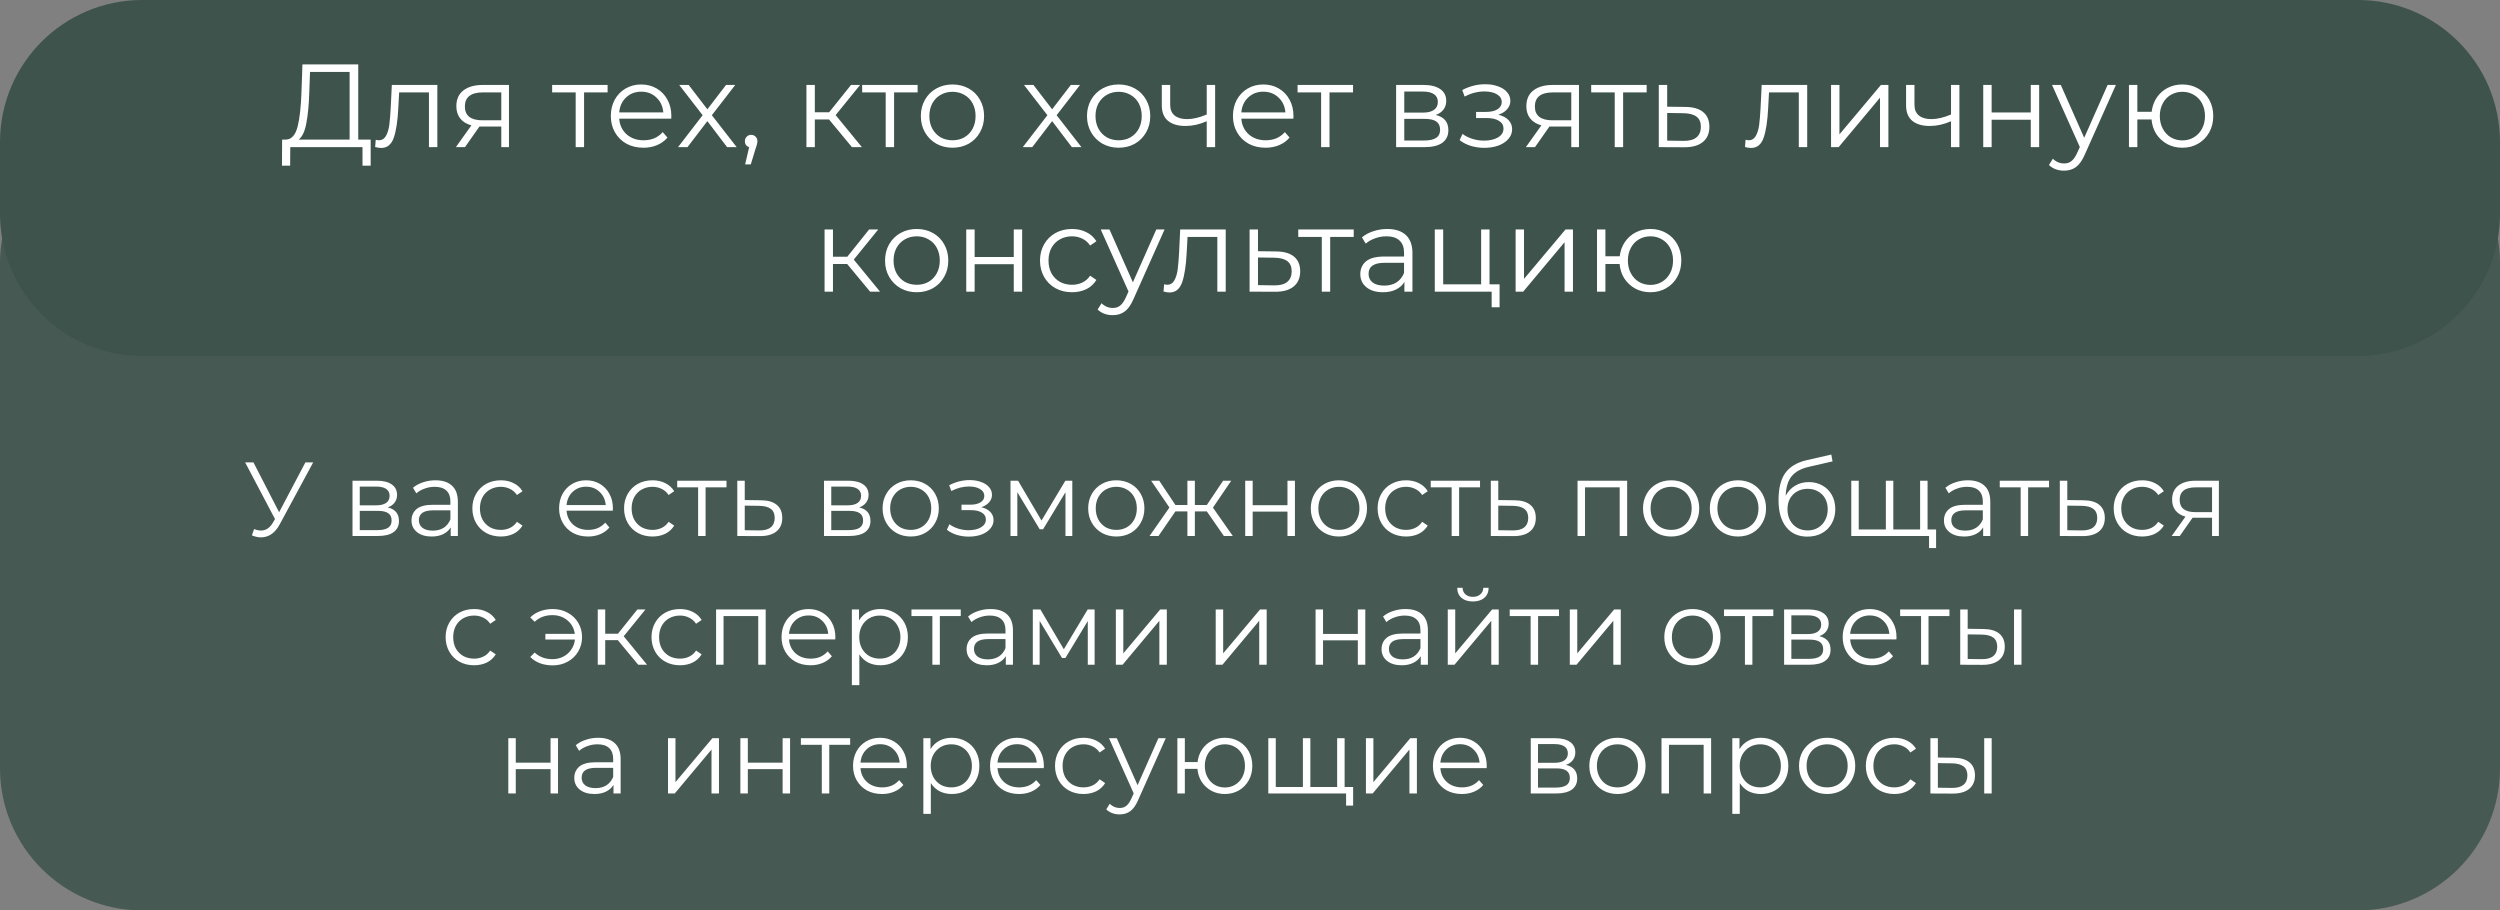 <?xml version="1.0" encoding="UTF-8"?> <svg xmlns="http://www.w3.org/2000/svg" width="1903" height="693" viewBox="0 0 1903 693" fill="none"><rect x="0" y="0" width="1903" height="693" fill="#808080" stroke="none"/> <path d="M0 200.229C0 140.456 48.456 92 108.229 92H1794.77C1854.54 92 1903 140.456 1903 200.229V584.771C1903 644.544 1854.54 693 1794.77 693H108.229C48.456 693 0 644.544 0 584.771V200.229Z" fill="#3E534C" fill-opacity="0.87"></path> <path d="M0 108.229C0 48.456 48.456 0 108.229 0H1794.77C1854.54 0 1903 48.456 1903 108.229V162.771C1903 222.544 1854.54 271 1794.77 271H108.229C48.456 271 0 222.544 0 162.771V108.229Z" fill="#3E534C"></path> <path d="M282.148 106.24V126.13H275.938V112H220.948L220.858 126.13H214.648L214.738 106.24H217.888C222.028 106 224.908 102.73 226.528 96.43C228.148 90.07 229.138 81.07 229.498 69.43L230.218 49H272.698V106.24H282.148ZM235.438 70.06C235.138 79.66 234.388 87.58 233.188 93.82C232.048 100 230.098 104.14 227.338 106.24H266.128V54.76H235.978L235.438 70.06ZM332.903 64.66V112H326.513V70.33H303.833L303.203 82.03C302.723 91.87 301.583 99.43 299.783 104.71C297.983 109.99 294.773 112.63 290.153 112.63C288.893 112.63 287.363 112.39 285.563 111.91L286.013 106.42C287.093 106.66 287.843 106.78 288.263 106.78C290.723 106.78 292.583 105.64 293.843 103.36C295.103 101.08 295.943 98.26 296.363 94.9C296.783 91.54 297.143 87.1 297.443 81.58L298.253 64.66H332.903ZM387.429 64.66V112H381.579V96.34H366.729H364.929L353.949 112H347.019L358.809 95.44C355.149 94.42 352.329 92.68 350.349 90.22C348.369 87.76 347.379 84.64 347.379 80.86C347.379 75.58 349.179 71.56 352.779 68.8C356.379 66.04 361.299 64.66 367.539 64.66H387.429ZM353.859 81.04C353.859 88.06 358.329 91.57 367.269 91.57H381.579V70.33H367.719C358.479 70.33 353.859 73.9 353.859 81.04ZM462.503 70.33H444.593V112H438.203V70.33H420.293V64.66H462.503V70.33ZM510.945 90.31H471.345C471.705 95.23 473.595 99.22 477.015 102.28C480.435 105.28 484.755 106.78 489.975 106.78C492.915 106.78 495.615 106.27 498.075 105.25C500.535 104.17 502.665 102.61 504.465 100.57L508.065 104.71C505.965 107.23 503.325 109.15 500.145 110.47C497.025 111.79 493.575 112.45 489.795 112.45C484.935 112.45 480.615 111.43 476.835 109.39C473.115 107.29 470.205 104.41 468.105 100.75C466.005 97.09 464.955 92.95 464.955 88.33C464.955 83.71 465.945 79.57 467.925 75.91C469.965 72.25 472.725 69.4 476.205 67.36C479.745 65.32 483.705 64.3 488.085 64.3C492.465 64.3 496.395 65.32 499.875 67.36C503.355 69.4 506.085 72.25 508.065 75.91C510.045 79.51 511.035 83.65 511.035 88.33L510.945 90.31ZM488.085 69.79C483.525 69.79 479.685 71.26 476.565 74.2C473.505 77.08 471.765 80.86 471.345 85.54H504.915C504.495 80.86 502.725 77.08 499.605 74.2C496.545 71.26 492.705 69.79 488.085 69.79ZM553.471 112L538.441 92.2L523.321 112H516.121L534.841 87.7L517.021 64.66H524.221L538.441 83.2L552.661 64.66H559.681L541.861 87.7L560.761 112H553.471ZM571.775 102.64C573.155 102.64 574.295 103.12 575.195 104.08C576.095 104.98 576.545 106.12 576.545 107.5C576.545 108.22 576.425 109 576.185 109.84C576.005 110.68 575.705 111.64 575.285 112.72L571.505 125.14H567.185L570.245 112.09C569.285 111.79 568.505 111.25 567.905 110.47C567.305 109.63 567.005 108.64 567.005 107.5C567.005 106.12 567.455 104.98 568.355 104.08C569.255 103.12 570.395 102.64 571.775 102.64ZM631.051 90.94H620.251V112H613.861V64.66H620.251V85.45H631.141L647.791 64.66H654.721L636.091 87.61L656.071 112H648.511L631.051 90.94ZM698.49 70.33H680.58V112H674.19V70.33H656.28V64.66H698.49V70.33ZM725.061 112.45C720.501 112.45 716.391 111.43 712.731 109.39C709.071 107.29 706.191 104.41 704.091 100.75C701.991 97.09 700.941 92.95 700.941 88.33C700.941 83.71 701.991 79.57 704.091 75.91C706.191 72.25 709.071 69.4 712.731 67.36C716.391 65.32 720.501 64.3 725.061 64.3C729.621 64.3 733.731 65.32 737.391 67.36C741.051 69.4 743.901 72.25 745.941 75.91C748.041 79.57 749.091 83.71 749.091 88.33C749.091 92.95 748.041 97.09 745.941 100.75C743.901 104.41 741.051 107.29 737.391 109.39C733.731 111.43 729.621 112.45 725.061 112.45ZM725.061 106.78C728.421 106.78 731.421 106.03 734.061 104.53C736.761 102.97 738.861 100.78 740.361 97.96C741.861 95.14 742.611 91.93 742.611 88.33C742.611 84.73 741.861 81.52 740.361 78.7C738.861 75.88 736.761 73.72 734.061 72.22C731.421 70.66 728.421 69.88 725.061 69.88C721.701 69.88 718.671 70.66 715.971 72.22C713.331 73.72 711.231 75.88 709.671 78.7C708.171 81.52 707.421 84.73 707.421 88.33C707.421 91.93 708.171 95.14 709.671 97.96C711.231 100.78 713.331 102.97 715.971 104.53C718.671 106.03 721.701 106.78 725.061 106.78ZM815.913 112L800.883 92.2L785.763 112H778.563L797.283 87.7L779.463 64.66H786.663L800.883 83.2L815.103 64.66H822.123L804.303 87.7L823.203 112H815.913ZM851.536 112.45C846.976 112.45 842.866 111.43 839.206 109.39C835.546 107.29 832.666 104.41 830.566 100.75C828.466 97.09 827.416 92.95 827.416 88.33C827.416 83.71 828.466 79.57 830.566 75.91C832.666 72.25 835.546 69.4 839.206 67.36C842.866 65.32 846.976 64.3 851.536 64.3C856.096 64.3 860.206 65.32 863.866 67.36C867.526 69.4 870.376 72.25 872.416 75.91C874.516 79.57 875.566 83.71 875.566 88.33C875.566 92.95 874.516 97.09 872.416 100.75C870.376 104.41 867.526 107.29 863.866 109.39C860.206 111.43 856.096 112.45 851.536 112.45ZM851.536 106.78C854.896 106.78 857.896 106.03 860.536 104.53C863.236 102.97 865.336 100.78 866.836 97.96C868.336 95.14 869.086 91.93 869.086 88.33C869.086 84.73 868.336 81.52 866.836 78.7C865.336 75.88 863.236 73.72 860.536 72.22C857.896 70.66 854.896 69.88 851.536 69.88C848.176 69.88 845.146 70.66 842.446 72.22C839.806 73.72 837.706 75.88 836.146 78.7C834.646 81.52 833.896 84.73 833.896 88.33C833.896 91.93 834.646 95.14 836.146 97.96C837.706 100.78 839.806 102.97 842.446 104.53C845.146 106.03 848.176 106.78 851.536 106.78ZM924.953 64.66V112H918.563V92.29C913.103 94.69 907.733 95.89 902.453 95.89C896.753 95.89 892.313 94.6 889.133 92.02C885.953 89.38 884.363 85.45 884.363 80.23V64.66H890.753V79.87C890.753 83.41 891.893 86.11 894.173 87.97C896.453 89.77 899.603 90.67 903.623 90.67C908.063 90.67 913.043 89.5 918.563 87.16V64.66H924.953ZM984.5 90.31H944.9C945.26 95.23 947.15 99.22 950.57 102.28C953.99 105.28 958.31 106.78 963.53 106.78C966.47 106.78 969.17 106.27 971.63 105.25C974.09 104.17 976.22 102.61 978.02 100.57L981.62 104.71C979.52 107.23 976.88 109.15 973.7 110.47C970.58 111.79 967.13 112.45 963.35 112.45C958.49 112.45 954.17 111.43 950.39 109.39C946.67 107.29 943.76 104.41 941.66 100.75C939.56 97.09 938.51 92.95 938.51 88.33C938.51 83.71 939.5 79.57 941.48 75.91C943.52 72.25 946.28 69.4 949.76 67.36C953.3 65.32 957.26 64.3 961.64 64.3C966.02 64.3 969.95 65.32 973.43 67.36C976.91 69.4 979.64 72.25 981.62 75.91C983.6 79.51 984.59 83.65 984.59 88.33L984.5 90.31ZM961.64 69.79C957.08 69.79 953.24 71.26 950.12 74.2C947.06 77.08 945.32 80.86 944.9 85.54H978.47C978.05 80.86 976.28 77.08 973.16 74.2C970.1 71.26 966.26 69.79 961.64 69.79ZM1029.93 70.33H1012.02V112H1005.63V70.33H987.715V64.66H1029.93V70.33ZM1092.87 87.52C1099.29 89.02 1102.5 92.89 1102.5 99.13C1102.5 103.27 1100.97 106.45 1097.91 108.67C1094.85 110.89 1090.29 112 1084.23 112H1062.72V64.66H1083.6C1089 64.66 1093.23 65.71 1096.29 67.81C1099.35 69.91 1100.88 72.91 1100.88 76.81C1100.88 79.39 1100.16 81.61 1098.72 83.47C1097.34 85.27 1095.39 86.62 1092.87 87.52ZM1068.93 85.72H1083.15C1086.81 85.72 1089.6 85.03 1091.52 83.65C1093.5 82.27 1094.49 80.26 1094.49 77.62C1094.49 74.98 1093.5 73 1091.52 71.68C1089.6 70.36 1086.81 69.7 1083.15 69.7H1068.93V85.72ZM1083.96 106.96C1088.04 106.96 1091.1 106.3 1093.14 104.98C1095.18 103.66 1096.2 101.59 1096.2 98.77C1096.2 95.95 1095.27 93.88 1093.41 92.56C1091.55 91.18 1088.61 90.49 1084.59 90.49H1068.93V106.96H1083.96ZM1140.51 87.34C1143.87 88.12 1146.45 89.47 1148.25 91.39C1150.11 93.31 1151.04 95.65 1151.04 98.41C1151.04 101.17 1150.08 103.63 1148.16 105.79C1146.3 107.95 1143.75 109.63 1140.51 110.83C1137.27 111.97 1133.7 112.54 1129.8 112.54C1126.38 112.54 1123.02 112.06 1119.72 111.1C1116.42 110.08 1113.54 108.61 1111.08 106.69L1113.24 101.92C1115.4 103.54 1117.92 104.8 1120.8 105.7C1123.68 106.6 1126.59 107.05 1129.53 107.05C1133.91 107.05 1137.48 106.24 1140.24 104.62C1143.06 102.94 1144.47 100.69 1144.47 97.87C1144.47 95.35 1143.33 93.4 1141.05 92.02C1138.77 90.58 1135.65 89.86 1131.69 89.86H1123.59V85.18H1131.33C1134.87 85.18 1137.72 84.52 1139.88 83.2C1142.04 81.82 1143.12 79.99 1143.12 77.71C1143.12 75.19 1141.89 73.21 1139.43 71.77C1137.03 70.33 1133.88 69.61 1129.98 69.61C1124.88 69.61 1119.84 70.9 1114.86 73.48L1113.06 68.53C1118.7 65.59 1124.55 64.12 1130.61 64.12C1134.21 64.12 1137.45 64.66 1140.33 65.74C1143.27 66.76 1145.55 68.23 1147.17 70.15C1148.85 72.07 1149.69 74.29 1149.69 76.81C1149.69 79.21 1148.85 81.34 1147.17 83.2C1145.55 85.06 1143.33 86.44 1140.51 87.34ZM1201.91 64.66V112H1196.06V96.34H1181.21H1179.41L1168.43 112H1161.5L1173.29 95.44C1169.63 94.42 1166.81 92.68 1164.83 90.22C1162.85 87.76 1161.86 84.64 1161.86 80.86C1161.86 75.58 1163.66 71.56 1167.26 68.8C1170.86 66.04 1175.78 64.66 1182.02 64.66H1201.91ZM1168.34 81.04C1168.34 88.06 1172.81 91.57 1181.75 91.57H1196.06V70.33H1182.2C1172.96 70.33 1168.34 73.9 1168.34 81.04ZM1253.43 70.33H1235.52V112H1229.13V70.33H1211.22V64.66H1253.43V70.33ZM1283.01 81.4C1288.95 81.46 1293.45 82.78 1296.51 85.36C1299.63 87.94 1301.19 91.66 1301.19 96.52C1301.19 101.56 1299.51 105.43 1296.15 108.13C1292.85 110.83 1288.05 112.15 1281.75 112.09L1262.67 112V64.66H1269.06V81.22L1283.01 81.4ZM1281.39 107.23C1285.77 107.29 1289.07 106.42 1291.29 104.62C1293.57 102.76 1294.71 100.06 1294.71 96.52C1294.71 93.04 1293.6 90.46 1291.38 88.78C1289.16 87.1 1285.83 86.23 1281.39 86.17L1269.06 85.99V107.05L1281.39 107.23ZM1375.64 64.66V112H1369.25V70.33H1346.57L1345.94 82.03C1345.46 91.87 1344.32 99.43 1342.52 104.71C1340.72 109.99 1337.51 112.63 1332.89 112.63C1331.63 112.63 1330.1 112.39 1328.3 111.91L1328.75 106.42C1329.83 106.66 1330.58 106.78 1331 106.78C1333.46 106.78 1335.32 105.64 1336.58 103.36C1337.84 101.08 1338.68 98.26 1339.1 94.9C1339.52 91.54 1339.88 87.1 1340.18 81.58L1340.99 64.66H1375.64ZM1393.8 64.66H1400.19V102.28L1431.78 64.66H1437.45V112H1431.06V74.38L1399.56 112H1393.8V64.66ZM1491.5 64.66V112H1485.11V92.29C1479.65 94.69 1474.28 95.89 1469 95.89C1463.3 95.89 1458.86 94.6 1455.68 92.02C1452.5 89.38 1450.91 85.45 1450.91 80.23V64.66H1457.3V79.87C1457.3 83.41 1458.44 86.11 1460.72 87.97C1463 89.77 1466.15 90.67 1470.17 90.67C1474.61 90.67 1479.59 89.5 1485.11 87.16V64.66H1491.5ZM1509.64 64.66H1516.03V85.63H1545.82V64.66H1552.21V112H1545.82V91.12H1516.03V112H1509.64V64.66ZM1610.61 64.66L1586.94 117.67C1585.02 122.11 1582.8 125.26 1580.28 127.12C1577.76 128.98 1574.73 129.91 1571.19 129.91C1568.91 129.91 1566.78 129.55 1564.8 128.83C1562.82 128.11 1561.11 127.03 1559.67 125.59L1562.64 120.82C1565.04 123.22 1567.92 124.42 1571.28 124.42C1573.44 124.42 1575.27 123.82 1576.77 122.62C1578.33 121.42 1579.77 119.38 1581.09 116.5L1583.16 111.91L1562.01 64.66H1568.67L1586.49 104.89L1604.31 64.66H1610.61ZM1661.24 64.3C1665.68 64.3 1669.67 65.32 1673.21 67.36C1676.81 69.4 1679.63 72.25 1681.67 75.91C1683.71 79.57 1684.73 83.71 1684.73 88.33C1684.73 92.95 1683.71 97.09 1681.67 100.75C1679.63 104.41 1676.81 107.29 1673.21 109.39C1669.67 111.43 1665.68 112.45 1661.24 112.45C1657.04 112.45 1653.23 111.55 1649.81 109.75C1646.39 107.89 1643.6 105.34 1641.44 102.1C1639.34 98.86 1638.11 95.14 1637.75 90.94H1626.95V112H1620.56V64.66H1626.95V85.09H1637.84C1638.32 81.01 1639.61 77.41 1641.71 74.29C1643.87 71.11 1646.63 68.65 1649.99 66.91C1653.35 65.17 1657.1 64.3 1661.24 64.3ZM1661.24 106.87C1664.48 106.87 1667.39 106.09 1669.97 104.53C1672.61 102.97 1674.68 100.78 1676.18 97.96C1677.68 95.14 1678.43 91.93 1678.43 88.33C1678.43 84.73 1677.68 81.52 1676.18 78.7C1674.68 75.88 1672.61 73.72 1669.97 72.22C1667.39 70.66 1664.48 69.88 1661.24 69.88C1658 69.88 1655.06 70.66 1652.42 72.22C1649.84 73.72 1647.8 75.88 1646.3 78.7C1644.8 81.52 1644.05 84.73 1644.05 88.33C1644.05 91.93 1644.8 95.14 1646.3 97.96C1647.8 100.78 1649.84 102.97 1652.42 104.53C1655.06 106.09 1658 106.87 1661.24 106.87ZM644.85 200.94H634.05V222H627.66V174.66H634.05V195.45H644.94L661.59 174.66H668.52L649.89 197.61L669.87 222H662.31L644.85 200.94ZM697.815 222.45C693.255 222.45 689.145 221.43 685.485 219.39C681.825 217.29 678.945 214.41 676.845 210.75C674.745 207.09 673.695 202.95 673.695 198.33C673.695 193.71 674.745 189.57 676.845 185.91C678.945 182.25 681.825 179.4 685.485 177.36C689.145 175.32 693.255 174.3 697.815 174.3C702.375 174.3 706.485 175.32 710.145 177.36C713.805 179.4 716.655 182.25 718.695 185.91C720.795 189.57 721.845 193.71 721.845 198.33C721.845 202.95 720.795 207.09 718.695 210.75C716.655 214.41 713.805 217.29 710.145 219.39C706.485 221.43 702.375 222.45 697.815 222.45ZM697.815 216.78C701.175 216.78 704.175 216.03 706.815 214.53C709.515 212.97 711.615 210.78 713.115 207.96C714.615 205.14 715.365 201.93 715.365 198.33C715.365 194.73 714.615 191.52 713.115 188.7C711.615 185.88 709.515 183.72 706.815 182.22C704.175 180.66 701.175 179.88 697.815 179.88C694.455 179.88 691.425 180.66 688.725 182.22C686.085 183.72 683.985 185.88 682.425 188.7C680.925 191.52 680.175 194.73 680.175 198.33C680.175 201.93 680.925 205.14 682.425 207.96C683.985 210.78 686.085 212.97 688.725 214.53C691.425 216.03 694.455 216.78 697.815 216.78ZM735.502 174.66H741.892V195.63H771.682V174.66H778.072V222H771.682V201.12H741.892V222H735.502V174.66ZM816.035 222.45C811.355 222.45 807.155 221.43 803.435 219.39C799.775 217.35 796.895 214.5 794.795 210.84C792.695 207.12 791.645 202.95 791.645 198.33C791.645 193.71 792.695 189.57 794.795 185.91C796.895 182.25 799.775 179.4 803.435 177.36C807.155 175.32 811.355 174.3 816.035 174.3C820.115 174.3 823.745 175.11 826.925 176.73C830.165 178.29 832.715 180.6 834.575 183.66L829.805 186.9C828.245 184.56 826.265 182.82 823.865 181.68C821.465 180.48 818.855 179.88 816.035 179.88C812.615 179.88 809.525 180.66 806.765 182.22C804.065 183.72 801.935 185.88 800.375 188.7C798.875 191.52 798.125 194.73 798.125 198.33C798.125 201.99 798.875 205.23 800.375 208.05C801.935 210.81 804.065 212.97 806.765 214.53C809.525 216.03 812.615 216.78 816.035 216.78C818.855 216.78 821.465 216.21 823.865 215.07C826.265 213.93 828.245 212.19 829.805 209.85L834.575 213.09C832.715 216.15 830.165 218.49 826.925 220.11C823.685 221.67 820.055 222.45 816.035 222.45ZM886.474 174.66L862.804 227.67C860.884 232.11 858.664 235.26 856.144 237.12C853.624 238.98 850.594 239.91 847.054 239.91C844.774 239.91 842.644 239.55 840.664 238.83C838.684 238.11 836.974 237.03 835.534 235.59L838.504 230.82C840.904 233.22 843.784 234.42 847.144 234.42C849.304 234.42 851.134 233.82 852.634 232.62C854.194 231.42 855.634 229.38 856.954 226.5L859.024 221.91L837.874 174.66H844.534L862.354 214.89L880.174 174.66H886.474ZM933.02 174.66V222H926.63V180.33H903.95L903.32 192.03C902.84 201.87 901.7 209.43 899.9 214.71C898.1 219.99 894.89 222.63 890.27 222.63C889.01 222.63 887.48 222.39 885.68 221.91L886.13 216.42C887.21 216.66 887.96 216.78 888.38 216.78C890.84 216.78 892.7 215.64 893.96 213.36C895.22 211.08 896.06 208.26 896.48 204.9C896.9 201.54 897.26 197.1 897.56 191.58L898.37 174.66H933.02ZM971.526 191.4C977.466 191.46 981.966 192.78 985.026 195.36C988.146 197.94 989.706 201.66 989.706 206.52C989.706 211.56 988.026 215.43 984.666 218.13C981.366 220.83 976.566 222.15 970.266 222.09L951.186 222V174.66H957.576V191.22L971.526 191.4ZM969.906 217.23C974.286 217.29 977.586 216.42 979.806 214.62C982.086 212.76 983.226 210.06 983.226 206.52C983.226 203.04 982.116 200.46 979.896 198.78C977.676 197.1 974.346 196.23 969.906 196.17L957.576 195.99V217.05L969.906 217.23ZM1030.45 180.33H1012.54V222H1006.15V180.33H988.243V174.66H1030.45V180.33ZM1055.98 174.3C1062.16 174.3 1066.9 175.86 1070.2 178.98C1073.5 182.04 1075.15 186.6 1075.15 192.66V222H1069.03V214.62C1067.59 217.08 1065.46 219 1062.64 220.38C1059.88 221.76 1056.58 222.45 1052.74 222.45C1047.46 222.45 1043.26 221.19 1040.14 218.67C1037.02 216.15 1035.46 212.82 1035.46 208.68C1035.46 204.66 1036.9 201.42 1039.78 198.96C1042.72 196.5 1047.37 195.27 1053.73 195.27H1068.76V192.39C1068.76 188.31 1067.62 185.22 1065.34 183.12C1063.06 180.96 1059.73 179.88 1055.35 179.88C1052.35 179.88 1049.47 180.39 1046.71 181.41C1043.95 182.37 1041.58 183.72 1039.6 185.46L1036.72 180.69C1039.12 178.65 1042 177.09 1045.36 176.01C1048.72 174.87 1052.26 174.3 1055.98 174.3ZM1053.73 217.41C1057.33 217.41 1060.42 216.6 1063 214.98C1065.58 213.3 1067.5 210.9 1068.76 207.78V200.04H1053.91C1045.81 200.04 1041.76 202.86 1041.76 208.5C1041.76 211.26 1042.81 213.45 1044.91 215.07C1047.01 216.63 1049.95 217.41 1053.73 217.41ZM1141.48 216.42V233.88H1135.45V222H1092.16V174.66H1098.55V216.42H1127.44V174.66H1133.83V216.42H1141.48ZM1153.69 174.66H1160.08V212.28L1191.67 174.66H1197.34V222H1190.95V184.38L1159.45 222H1153.69V174.66ZM1256.33 174.3C1260.77 174.3 1264.76 175.32 1268.3 177.36C1271.9 179.4 1274.72 182.25 1276.76 185.91C1278.8 189.57 1279.82 193.71 1279.82 198.33C1279.82 202.95 1278.8 207.09 1276.76 210.75C1274.72 214.41 1271.9 217.29 1268.3 219.39C1264.76 221.43 1260.77 222.45 1256.33 222.45C1252.13 222.45 1248.32 221.55 1244.9 219.75C1241.48 217.89 1238.69 215.34 1236.53 212.1C1234.43 208.86 1233.2 205.14 1232.84 200.94H1222.04V222H1215.65V174.66H1222.04V195.09H1232.93C1233.41 191.01 1234.7 187.41 1236.8 184.29C1238.96 181.11 1241.72 178.65 1245.08 176.91C1248.44 175.17 1252.19 174.3 1256.33 174.3ZM1256.33 216.87C1259.57 216.87 1262.48 216.09 1265.06 214.53C1267.7 212.97 1269.77 210.78 1271.27 207.96C1272.77 205.14 1273.52 201.93 1273.52 198.33C1273.52 194.73 1272.77 191.52 1271.27 188.7C1269.77 185.88 1267.7 183.72 1265.06 182.22C1262.48 180.66 1259.57 179.88 1256.33 179.88C1253.09 179.88 1250.15 180.66 1247.51 182.22C1244.93 183.72 1242.89 185.88 1241.39 188.7C1239.89 191.52 1239.14 194.73 1239.14 198.33C1239.14 201.93 1239.89 205.14 1241.39 207.96C1242.89 210.78 1244.93 212.97 1247.51 214.53C1250.15 216.09 1253.09 216.87 1256.33 216.87Z" fill="white"></path> <path d="M238.378 352L212.938 399.12C211.124 402.48 208.991 404.987 206.538 406.64C204.138 408.24 201.498 409.04 198.618 409.04C196.484 409.04 194.191 408.533 191.738 407.52L193.418 402.72C195.338 403.467 197.098 403.84 198.698 403.84C202.378 403.84 205.391 401.84 207.738 397.84L209.338 395.12L186.618 352H192.938L212.458 389.92L232.458 352H238.378ZM295.13 386.24C300.837 387.573 303.69 391.013 303.69 396.56C303.69 400.24 302.33 403.067 299.61 405.04C296.89 407.013 292.837 408 287.45 408H268.33V365.92H286.89C291.69 365.92 295.45 366.853 298.17 368.72C300.89 370.587 302.25 373.253 302.25 376.72C302.25 379.013 301.61 380.987 300.33 382.64C299.103 384.24 297.37 385.44 295.13 386.24ZM273.85 384.64H286.49C289.743 384.64 292.223 384.027 293.93 382.8C295.69 381.573 296.57 379.787 296.57 377.44C296.57 375.093 295.69 373.333 293.93 372.16C292.223 370.987 289.743 370.4 286.49 370.4H273.85V384.64ZM287.21 403.52C290.837 403.52 293.557 402.933 295.37 401.76C297.183 400.587 298.09 398.747 298.09 396.24C298.09 393.733 297.263 391.893 295.61 390.72C293.957 389.493 291.343 388.88 287.77 388.88H273.85V403.52H287.21ZM331.482 365.6C336.975 365.6 341.189 366.987 344.122 369.76C347.055 372.48 348.522 376.533 348.522 381.92V408H343.082V401.44C341.802 403.627 339.909 405.333 337.402 406.56C334.949 407.787 332.015 408.4 328.602 408.4C323.909 408.4 320.175 407.28 317.402 405.04C314.629 402.8 313.242 399.84 313.242 396.16C313.242 392.587 314.522 389.707 317.082 387.52C319.695 385.333 323.829 384.24 329.482 384.24H342.842V381.68C342.842 378.053 341.829 375.307 339.802 373.44C337.775 371.52 334.815 370.56 330.922 370.56C328.255 370.56 325.695 371.013 323.242 371.92C320.789 372.773 318.682 373.973 316.922 375.52L314.362 371.28C316.495 369.467 319.055 368.08 322.042 367.12C325.029 366.107 328.175 365.6 331.482 365.6ZM329.482 403.92C332.682 403.92 335.429 403.2 337.722 401.76C340.015 400.267 341.722 398.133 342.842 395.36V388.48H329.642C322.442 388.48 318.842 390.987 318.842 396C318.842 398.453 319.775 400.4 321.642 401.84C323.509 403.227 326.122 403.92 329.482 403.92ZM381.243 408.4C377.083 408.4 373.349 407.493 370.043 405.68C366.789 403.867 364.229 401.333 362.363 398.08C360.496 394.773 359.563 391.067 359.563 386.96C359.563 382.853 360.496 379.173 362.363 375.92C364.229 372.667 366.789 370.133 370.043 368.32C373.349 366.507 377.083 365.6 381.243 365.6C384.869 365.6 388.096 366.32 390.923 367.76C393.803 369.147 396.069 371.2 397.723 373.92L393.483 376.8C392.096 374.72 390.336 373.173 388.203 372.16C386.069 371.093 383.749 370.56 381.243 370.56C378.203 370.56 375.456 371.253 373.003 372.64C370.603 373.973 368.709 375.893 367.322 378.4C365.989 380.907 365.323 383.76 365.323 386.96C365.323 390.213 365.989 393.093 367.322 395.6C368.709 398.053 370.603 399.973 373.003 401.36C375.456 402.693 378.203 403.36 381.243 403.36C383.749 403.36 386.069 402.853 388.203 401.84C390.336 400.827 392.096 399.28 393.483 397.2L397.723 400.08C396.069 402.8 393.803 404.88 390.923 406.32C388.043 407.707 384.816 408.4 381.243 408.4ZM466.458 388.72H431.258C431.578 393.093 433.258 396.64 436.298 399.36C439.338 402.027 443.178 403.36 447.818 403.36C450.431 403.36 452.831 402.907 455.018 402C457.205 401.04 459.098 399.653 460.698 397.84L463.898 401.52C462.031 403.76 459.685 405.467 456.858 406.64C454.085 407.813 451.018 408.4 447.658 408.4C443.338 408.4 439.498 407.493 436.138 405.68C432.831 403.813 430.245 401.253 428.378 398C426.511 394.747 425.578 391.067 425.578 386.96C425.578 382.853 426.458 379.173 428.218 375.92C430.031 372.667 432.485 370.133 435.578 368.32C438.725 366.507 442.245 365.6 446.138 365.6C450.031 365.6 453.525 366.507 456.618 368.32C459.711 370.133 462.138 372.667 463.898 375.92C465.658 379.12 466.538 382.8 466.538 386.96L466.458 388.72ZM446.138 370.48C442.085 370.48 438.671 371.787 435.898 374.4C433.178 376.96 431.631 380.32 431.258 384.48H461.098C460.725 380.32 459.151 376.96 456.378 374.4C453.658 371.787 450.245 370.48 446.138 370.48ZM496.711 408.4C492.551 408.4 488.818 407.493 485.511 405.68C482.258 403.867 479.698 401.333 477.831 398.08C475.965 394.773 475.031 391.067 475.031 386.96C475.031 382.853 475.965 379.173 477.831 375.92C479.698 372.667 482.258 370.133 485.511 368.32C488.818 366.507 492.551 365.6 496.711 365.6C500.338 365.6 503.565 366.32 506.391 367.76C509.271 369.147 511.538 371.2 513.191 373.92L508.951 376.8C507.565 374.72 505.805 373.173 503.671 372.16C501.538 371.093 499.218 370.56 496.711 370.56C493.671 370.56 490.925 371.253 488.471 372.64C486.071 373.973 484.178 375.893 482.791 378.4C481.458 380.907 480.791 383.76 480.791 386.96C480.791 390.213 481.458 393.093 482.791 395.6C484.178 398.053 486.071 399.973 488.471 401.36C490.925 402.693 493.671 403.36 496.711 403.36C499.218 403.36 501.538 402.853 503.671 401.84C505.805 400.827 507.565 399.28 508.951 397.2L513.191 400.08C511.538 402.8 509.271 404.88 506.391 406.32C503.511 407.707 500.285 408.4 496.711 408.4ZM553.008 370.96H537.088V408H531.408V370.96H515.488V365.92H553.008V370.96ZM579.301 380.8C584.581 380.853 588.581 382.027 591.301 384.32C594.074 386.613 595.461 389.92 595.461 394.24C595.461 398.72 593.967 402.16 590.981 404.56C588.047 406.96 583.781 408.133 578.181 408.08L561.221 408V365.92H566.901V380.64L579.301 380.8ZM577.861 403.76C581.754 403.813 584.687 403.04 586.661 401.44C588.687 399.787 589.701 397.387 589.701 394.24C589.701 391.147 588.714 388.853 586.741 387.36C584.767 385.867 581.807 385.093 577.861 385.04L566.901 384.88V403.6L577.861 403.76ZM654.036 386.24C659.743 387.573 662.596 391.013 662.596 396.56C662.596 400.24 661.236 403.067 658.516 405.04C655.796 407.013 651.743 408 646.356 408H627.236V365.92H645.796C650.596 365.92 654.356 366.853 657.076 368.72C659.796 370.587 661.156 373.253 661.156 376.72C661.156 379.013 660.516 380.987 659.236 382.64C658.01 384.24 656.276 385.44 654.036 386.24ZM632.756 384.64H645.396C648.65 384.64 651.13 384.027 652.836 382.8C654.596 381.573 655.476 379.787 655.476 377.44C655.476 375.093 654.596 373.333 652.836 372.16C651.13 370.987 648.65 370.4 645.396 370.4H632.756V384.64ZM646.116 403.52C649.743 403.52 652.463 402.933 654.276 401.76C656.09 400.587 656.996 398.747 656.996 396.24C656.996 393.733 656.17 391.893 654.516 390.72C652.863 389.493 650.25 388.88 646.676 388.88H632.756V403.52H646.116ZM693.268 408.4C689.215 408.4 685.561 407.493 682.308 405.68C679.055 403.813 676.495 401.253 674.628 398C672.761 394.747 671.828 391.067 671.828 386.96C671.828 382.853 672.761 379.173 674.628 375.92C676.495 372.667 679.055 370.133 682.308 368.32C685.561 366.507 689.215 365.6 693.268 365.6C697.321 365.6 700.975 366.507 704.228 368.32C707.481 370.133 710.015 372.667 711.828 375.92C713.695 379.173 714.628 382.853 714.628 386.96C714.628 391.067 713.695 394.747 711.828 398C710.015 401.253 707.481 403.813 704.228 405.68C700.975 407.493 697.321 408.4 693.268 408.4ZM693.268 403.36C696.255 403.36 698.921 402.693 701.268 401.36C703.668 399.973 705.535 398.027 706.868 395.52C708.201 393.013 708.868 390.16 708.868 386.96C708.868 383.76 708.201 380.907 706.868 378.4C705.535 375.893 703.668 373.973 701.268 372.64C698.921 371.253 696.255 370.56 693.268 370.56C690.281 370.56 687.588 371.253 685.188 372.64C682.841 373.973 680.975 375.893 679.588 378.4C678.255 380.907 677.588 383.76 677.588 386.96C677.588 390.16 678.255 393.013 679.588 395.52C680.975 398.027 682.841 399.973 685.188 401.36C687.588 402.693 690.281 403.36 693.268 403.36ZM746.935 386.08C749.922 386.773 752.215 387.973 753.815 389.68C755.468 391.387 756.295 393.467 756.295 395.92C756.295 398.373 755.442 400.56 753.735 402.48C752.082 404.4 749.815 405.893 746.935 406.96C744.055 407.973 740.882 408.48 737.415 408.48C734.375 408.48 731.388 408.053 728.455 407.2C725.522 406.293 722.962 404.987 720.775 403.28L722.695 399.04C724.615 400.48 726.855 401.6 729.415 402.4C731.975 403.2 734.562 403.6 737.175 403.6C741.068 403.6 744.242 402.88 746.695 401.44C749.202 399.947 750.455 397.947 750.455 395.44C750.455 393.2 749.442 391.467 747.415 390.24C745.388 388.96 742.615 388.32 739.095 388.32H731.895V384.16H738.775C741.922 384.16 744.455 383.573 746.375 382.4C748.295 381.173 749.255 379.547 749.255 377.52C749.255 375.28 748.162 373.52 745.975 372.24C743.842 370.96 741.042 370.32 737.575 370.32C733.042 370.32 728.562 371.467 724.135 373.76L722.535 369.36C727.548 366.747 732.748 365.44 738.135 365.44C741.335 365.44 744.215 365.92 746.775 366.88C749.388 367.787 751.415 369.093 752.855 370.8C754.348 372.507 755.095 374.48 755.095 376.72C755.095 378.853 754.348 380.747 752.855 382.4C751.415 384.053 749.442 385.28 746.935 386.08ZM816.229 365.92V408H811.029V374.72L793.989 402.88H791.429L774.389 374.64V408H769.189V365.92H774.949L792.789 396.24L810.949 365.92H816.229ZM849.753 408.4C845.699 408.4 842.046 407.493 838.793 405.68C835.539 403.813 832.979 401.253 831.113 398C829.246 394.747 828.313 391.067 828.313 386.96C828.313 382.853 829.246 379.173 831.113 375.92C832.979 372.667 835.539 370.133 838.793 368.32C842.046 366.507 845.699 365.6 849.753 365.6C853.806 365.6 857.459 366.507 860.713 368.32C863.966 370.133 866.499 372.667 868.313 375.92C870.179 379.173 871.113 382.853 871.113 386.96C871.113 391.067 870.179 394.747 868.313 398C866.499 401.253 863.966 403.813 860.713 405.68C857.459 407.493 853.806 408.4 849.753 408.4ZM849.753 403.36C852.739 403.36 855.406 402.693 857.753 401.36C860.153 399.973 862.019 398.027 863.353 395.52C864.686 393.013 865.353 390.16 865.353 386.96C865.353 383.76 864.686 380.907 863.353 378.4C862.019 375.893 860.153 373.973 857.753 372.64C855.406 371.253 852.739 370.56 849.753 370.56C846.766 370.56 844.073 371.253 841.673 372.64C839.326 373.973 837.459 375.893 836.072 378.4C834.739 380.907 834.073 383.76 834.073 386.96C834.073 390.16 834.739 393.013 836.072 395.52C837.459 398.027 839.326 399.973 841.673 401.36C844.073 402.693 846.766 403.36 849.753 403.36ZM918.648 389.28H909.528V408H903.848V389.28H894.728L881.848 408H875.048L890.168 386.32L876.248 365.92H882.408L894.728 384.4H903.848V365.92H909.528V384.4H918.648L931.048 365.92H937.208L923.288 386.4L938.408 408H931.608L918.648 389.28ZM947.861 365.92H953.541V384.56H980.021V365.92H985.701V408H980.021V389.44H953.541V408H947.861V365.92ZM1019.21 408.4C1015.15 408.4 1011.5 407.493 1008.25 405.68C1004.99 403.813 1002.43 401.253 1000.57 398C998.699 394.747 997.766 391.067 997.766 386.96C997.766 382.853 998.699 379.173 1000.57 375.92C1002.43 372.667 1004.99 370.133 1008.25 368.32C1011.5 366.507 1015.15 365.6 1019.21 365.6C1023.26 365.6 1026.91 366.507 1030.17 368.32C1033.42 370.133 1035.95 372.667 1037.77 375.92C1039.63 379.173 1040.57 382.853 1040.57 386.96C1040.57 391.067 1039.63 394.747 1037.77 398C1035.95 401.253 1033.42 403.813 1030.17 405.68C1026.91 407.493 1023.26 408.4 1019.21 408.4ZM1019.21 403.36C1022.19 403.36 1024.86 402.693 1027.21 401.36C1029.61 399.973 1031.47 398.027 1032.81 395.52C1034.14 393.013 1034.81 390.16 1034.81 386.96C1034.81 383.76 1034.14 380.907 1032.81 378.4C1031.47 375.893 1029.61 373.973 1027.21 372.64C1024.86 371.253 1022.19 370.56 1019.21 370.56C1016.22 370.56 1013.53 371.253 1011.13 372.64C1008.78 373.973 1006.91 375.893 1005.53 378.4C1004.19 380.907 1003.53 383.76 1003.53 386.96C1003.53 390.16 1004.19 393.013 1005.53 395.52C1006.91 398.027 1008.78 399.973 1011.13 401.36C1013.53 402.693 1016.22 403.36 1019.21 403.36ZM1070.31 408.4C1066.15 408.4 1062.41 407.493 1059.11 405.68C1055.85 403.867 1053.29 401.333 1051.43 398.08C1049.56 394.773 1048.63 391.067 1048.63 386.96C1048.63 382.853 1049.56 379.173 1051.43 375.92C1053.29 372.667 1055.85 370.133 1059.11 368.32C1062.41 366.507 1066.15 365.6 1070.31 365.6C1073.93 365.6 1077.16 366.32 1079.99 367.76C1082.87 369.147 1085.13 371.2 1086.79 373.92L1082.55 376.8C1081.16 374.72 1079.4 373.173 1077.27 372.16C1075.13 371.093 1072.81 370.56 1070.31 370.56C1067.27 370.56 1064.52 371.253 1062.07 372.64C1059.67 373.973 1057.77 375.893 1056.38 378.4C1055.05 380.907 1054.39 383.76 1054.39 386.96C1054.39 390.213 1055.05 393.093 1056.38 395.6C1057.77 398.053 1059.67 399.973 1062.07 401.36C1064.52 402.693 1067.27 403.36 1070.31 403.36C1072.81 403.36 1075.13 402.853 1077.27 401.84C1079.4 400.827 1081.16 399.28 1082.55 397.2L1086.79 400.08C1085.13 402.8 1082.87 404.88 1079.99 406.32C1077.11 407.707 1073.88 408.4 1070.31 408.4ZM1126.6 370.96H1110.68V408H1105V370.96H1089.08V365.92H1126.6V370.96ZM1152.89 380.8C1158.17 380.853 1162.17 382.027 1164.89 384.32C1167.67 386.613 1169.05 389.92 1169.05 394.24C1169.05 398.72 1167.56 402.16 1164.57 404.56C1161.64 406.96 1157.37 408.133 1151.77 408.08L1134.81 408V365.92H1140.49V380.64L1152.89 380.8ZM1151.45 403.76C1155.35 403.813 1158.28 403.04 1160.25 401.44C1162.28 399.787 1163.29 397.387 1163.29 394.24C1163.29 391.147 1162.31 388.853 1160.33 387.36C1158.36 385.867 1155.4 385.093 1151.45 385.04L1140.49 384.88V403.6L1151.45 403.76ZM1238.59 365.92V408H1232.91V370.96H1206.51V408H1200.83V365.92H1238.59ZM1272.1 408.4C1268.04 408.4 1264.39 407.493 1261.14 405.68C1257.88 403.813 1255.32 401.253 1253.46 398C1251.59 394.747 1250.66 391.067 1250.66 386.96C1250.66 382.853 1251.59 379.173 1253.46 375.92C1255.32 372.667 1257.88 370.133 1261.14 368.32C1264.39 366.507 1268.04 365.6 1272.1 365.6C1276.15 365.6 1279.8 366.507 1283.06 368.32C1286.31 370.133 1288.84 372.667 1290.66 375.92C1292.52 379.173 1293.46 382.853 1293.46 386.96C1293.46 391.067 1292.52 394.747 1290.66 398C1288.84 401.253 1286.31 403.813 1283.06 405.68C1279.8 407.493 1276.15 408.4 1272.1 408.4ZM1272.1 403.36C1275.08 403.36 1277.75 402.693 1280.1 401.36C1282.5 399.973 1284.36 398.027 1285.7 395.52C1287.03 393.013 1287.7 390.16 1287.7 386.96C1287.7 383.76 1287.03 380.907 1285.7 378.4C1284.36 375.893 1282.5 373.973 1280.1 372.64C1277.75 371.253 1275.08 370.56 1272.1 370.56C1269.11 370.56 1266.42 371.253 1264.02 372.64C1261.67 373.973 1259.8 375.893 1258.42 378.4C1257.08 380.907 1256.42 383.76 1256.42 386.96C1256.42 390.16 1257.08 393.013 1258.42 395.52C1259.8 398.027 1261.67 399.973 1264.02 401.36C1266.42 402.693 1269.11 403.36 1272.1 403.36ZM1322.96 408.4C1318.9 408.4 1315.25 407.493 1312 405.68C1308.74 403.813 1306.18 401.253 1304.32 398C1302.45 394.747 1301.52 391.067 1301.52 386.96C1301.52 382.853 1302.45 379.173 1304.32 375.92C1306.18 372.667 1308.74 370.133 1312 368.32C1315.25 366.507 1318.9 365.6 1322.96 365.6C1327.01 365.6 1330.66 366.507 1333.92 368.32C1337.17 370.133 1339.7 372.667 1341.52 375.92C1343.38 379.173 1344.32 382.853 1344.32 386.96C1344.32 391.067 1343.38 394.747 1341.52 398C1339.7 401.253 1337.17 403.813 1333.92 405.68C1330.66 407.493 1327.01 408.4 1322.96 408.4ZM1322.96 403.36C1325.94 403.36 1328.61 402.693 1330.96 401.36C1333.36 399.973 1335.22 398.027 1336.56 395.52C1337.89 393.013 1338.56 390.16 1338.56 386.96C1338.56 383.76 1337.89 380.907 1336.56 378.4C1335.22 375.893 1333.36 373.973 1330.96 372.64C1328.61 371.253 1325.94 370.56 1322.96 370.56C1319.97 370.56 1317.28 371.253 1314.88 372.64C1312.53 373.973 1310.66 375.893 1309.28 378.4C1307.94 380.907 1307.28 383.76 1307.28 386.96C1307.28 390.16 1307.94 393.013 1309.28 395.52C1310.66 398.027 1312.53 399.973 1314.88 401.36C1317.28 402.693 1319.97 403.36 1322.96 403.36ZM1376.86 366.96C1380.75 366.96 1384.22 367.84 1387.26 369.6C1390.35 371.307 1392.75 373.733 1394.46 376.88C1396.16 379.973 1397.02 383.52 1397.02 387.52C1397.02 391.627 1396.11 395.28 1394.3 398.48C1392.54 401.627 1390.06 404.08 1386.86 405.84C1383.66 407.6 1379.98 408.48 1375.82 408.48C1368.83 408.48 1363.42 406.027 1359.58 401.12C1355.74 396.213 1353.82 389.44 1353.82 380.8C1353.82 371.787 1355.52 364.88 1358.93 360.08C1362.4 355.28 1367.79 352.027 1375.1 350.32L1393.98 346L1394.94 351.2L1377.18 355.28C1371.15 356.613 1366.72 358.987 1363.9 362.4C1361.07 365.76 1359.52 370.747 1359.26 377.36C1360.96 374.107 1363.34 371.573 1366.38 369.76C1369.42 367.893 1372.91 366.96 1376.86 366.96ZM1375.98 403.76C1378.91 403.76 1381.52 403.093 1383.82 401.76C1386.16 400.373 1387.98 398.453 1389.26 396C1390.59 393.547 1391.26 390.773 1391.26 387.68C1391.26 384.587 1390.62 381.867 1389.34 379.52C1388.06 377.173 1386.24 375.36 1383.9 374.08C1381.6 372.747 1378.96 372.08 1375.98 372.08C1372.99 372.08 1370.32 372.747 1367.98 374.08C1365.68 375.36 1363.87 377.173 1362.54 379.52C1361.26 381.867 1360.62 384.587 1360.62 387.68C1360.62 390.773 1361.26 393.547 1362.54 396C1363.87 398.453 1365.71 400.373 1368.06 401.76C1370.4 403.093 1373.04 403.76 1375.98 403.76ZM1467.27 365.92V408H1409.19V365.92H1414.87V403.04H1435.51V365.92H1441.19V403.04H1461.59V365.92H1467.27ZM1473.75 403.04V417.2H1468.39V408H1461.27V403.04H1473.75ZM1497.97 365.6C1503.46 365.6 1507.67 366.987 1510.61 369.76C1513.54 372.48 1515.01 376.533 1515.01 381.92V408H1509.57V401.44C1508.29 403.627 1506.39 405.333 1503.89 406.56C1501.43 407.787 1498.5 408.4 1495.09 408.4C1490.39 408.4 1486.66 407.28 1483.89 405.04C1481.11 402.8 1479.73 399.84 1479.73 396.16C1479.73 392.587 1481.01 389.707 1483.57 387.52C1486.18 385.333 1490.31 384.24 1495.97 384.24H1509.33V381.68C1509.33 378.053 1508.31 375.307 1506.29 373.44C1504.26 371.52 1501.3 370.56 1497.41 370.56C1494.74 370.56 1492.18 371.013 1489.73 371.92C1487.27 372.773 1485.17 373.973 1483.41 375.52L1480.85 371.28C1482.98 369.467 1485.54 368.08 1488.53 367.12C1491.51 366.107 1494.66 365.6 1497.97 365.6ZM1495.97 403.92C1499.17 403.92 1501.91 403.2 1504.21 401.76C1506.5 400.267 1508.21 398.133 1509.33 395.36V388.48H1496.13C1488.93 388.48 1485.33 390.987 1485.33 396C1485.33 398.453 1486.26 400.4 1488.13 401.84C1489.99 403.227 1492.61 403.92 1495.97 403.92ZM1559.73 370.96H1543.81V408H1538.13V370.96H1522.21V365.92H1559.73V370.96ZM1586.02 380.8C1591.3 380.853 1595.3 382.027 1598.02 384.32C1600.79 386.613 1602.18 389.92 1602.18 394.24C1602.18 398.72 1600.69 402.16 1597.7 404.56C1594.77 406.96 1590.5 408.133 1584.9 408.08L1567.94 408V365.92H1573.62V380.64L1586.02 380.8ZM1584.58 403.76C1588.47 403.813 1591.41 403.04 1593.38 401.44C1595.41 399.787 1596.42 397.387 1596.42 394.24C1596.42 391.147 1595.43 388.853 1593.46 387.36C1591.49 385.867 1588.53 385.093 1584.58 385.04L1573.62 384.88V403.6L1584.58 403.76ZM1630.62 408.4C1626.46 408.4 1622.72 407.493 1619.42 405.68C1616.16 403.867 1613.6 401.333 1611.74 398.08C1609.87 394.773 1608.94 391.067 1608.94 386.96C1608.94 382.853 1609.87 379.173 1611.74 375.92C1613.6 372.667 1616.16 370.133 1619.42 368.32C1622.72 366.507 1626.46 365.6 1630.62 365.6C1634.24 365.6 1637.47 366.32 1640.3 367.76C1643.18 369.147 1645.44 371.2 1647.1 373.92L1642.86 376.8C1641.47 374.72 1639.71 373.173 1637.58 372.16C1635.44 371.093 1633.12 370.56 1630.62 370.56C1627.58 370.56 1624.83 371.253 1622.38 372.64C1619.98 373.973 1618.08 375.893 1616.7 378.4C1615.36 380.907 1614.7 383.76 1614.7 386.96C1614.7 390.213 1615.36 393.093 1616.7 395.6C1618.08 398.053 1619.98 399.973 1622.38 401.36C1624.83 402.693 1627.58 403.36 1630.62 403.36C1633.12 403.36 1635.44 402.853 1637.58 401.84C1639.71 400.827 1641.47 399.28 1642.86 397.2L1647.1 400.08C1645.44 402.8 1643.18 404.88 1640.3 406.32C1637.42 407.707 1634.19 408.4 1630.62 408.4ZM1689.01 365.92V408H1683.81V394.08H1670.61H1669.01L1659.25 408H1653.09L1663.57 393.28C1660.32 392.373 1657.81 390.827 1656.05 388.64C1654.29 386.453 1653.41 383.68 1653.41 380.32C1653.41 375.627 1655.01 372.053 1658.21 369.6C1661.41 367.147 1665.78 365.92 1671.33 365.92H1689.01ZM1659.17 380.48C1659.17 386.72 1663.14 389.84 1671.09 389.84H1683.81V370.96H1671.49C1663.28 370.96 1659.17 374.133 1659.17 380.48ZM360.891 506.4C356.731 506.4 352.998 505.493 349.691 503.68C346.438 501.867 343.878 499.333 342.011 496.08C340.144 492.773 339.211 489.067 339.211 484.96C339.211 480.853 340.144 477.173 342.011 473.92C343.878 470.667 346.438 468.133 349.691 466.32C352.998 464.507 356.731 463.6 360.891 463.6C364.518 463.6 367.744 464.32 370.571 465.76C373.451 467.147 375.718 469.2 377.371 471.92L373.131 474.8C371.744 472.72 369.984 471.173 367.851 470.16C365.718 469.093 363.398 468.56 360.891 468.56C357.851 468.56 355.104 469.253 352.651 470.64C350.251 471.973 348.358 473.893 346.971 476.4C345.638 478.907 344.971 481.76 344.971 484.96C344.971 488.213 345.638 491.093 346.971 493.6C348.358 496.053 350.251 497.973 352.651 499.36C355.104 500.693 357.851 501.36 360.891 501.36C363.398 501.36 365.718 500.853 367.851 499.84C369.984 498.827 371.744 497.28 373.131 495.2L377.371 498.08C375.718 500.8 373.451 502.88 370.571 504.32C367.691 505.707 364.464 506.4 360.891 506.4ZM420.747 463.6C424.96 463.6 428.747 464.533 432.107 466.4C435.52 468.213 438.187 470.747 440.107 474C442.08 477.253 443.067 480.907 443.067 484.96C443.067 489.013 442.08 492.693 440.107 496C438.187 499.253 435.52 501.813 432.107 503.68C428.747 505.547 424.96 506.48 420.747 506.48C417.227 506.48 414 505.947 411.067 504.88C408.133 503.76 405.653 502.16 403.627 500.08L406.987 496.72C410.56 500.08 415.067 501.76 420.507 501.76C423.547 501.76 426.293 501.12 428.747 499.84C431.253 498.56 433.28 496.773 434.827 494.48C436.427 492.187 437.36 489.627 437.627 486.8H415.147V482.48H437.547C436.96 478.267 435.093 474.853 431.947 472.24C428.8 469.573 424.987 468.24 420.507 468.24C415.067 468.24 410.56 469.92 406.987 473.28L403.627 470C405.653 467.92 408.133 466.347 411.067 465.28C414 464.16 417.227 463.6 420.747 463.6ZM470.29 487.28H460.69V506H455.01V463.92H460.69V482.4H470.37L485.17 463.92H491.33L474.77 484.32L492.53 506H485.81L470.29 487.28ZM517.61 506.4C513.45 506.4 509.716 505.493 506.41 503.68C503.156 501.867 500.596 499.333 498.73 496.08C496.863 492.773 495.93 489.067 495.93 484.96C495.93 480.853 496.863 477.173 498.73 473.92C500.596 470.667 503.156 468.133 506.41 466.32C509.716 464.507 513.45 463.6 517.61 463.6C521.236 463.6 524.463 464.32 527.29 465.76C530.17 467.147 532.436 469.2 534.09 471.92L529.85 474.8C528.463 472.72 526.703 471.173 524.57 470.16C522.436 469.093 520.116 468.56 517.61 468.56C514.57 468.56 511.823 469.253 509.37 470.64C506.97 471.973 505.076 473.893 503.69 476.4C502.356 478.907 501.69 481.76 501.69 484.96C501.69 488.213 502.356 491.093 503.69 493.6C505.076 496.053 506.97 497.973 509.37 499.36C511.823 500.693 514.57 501.36 517.61 501.36C520.116 501.36 522.436 500.853 524.57 499.84C526.703 498.827 528.463 497.28 529.85 495.2L534.09 498.08C532.436 500.8 530.17 502.88 527.29 504.32C524.41 505.707 521.183 506.4 517.61 506.4ZM582.848 463.92V506H577.168V468.96H550.768V506H545.088V463.92H582.848ZM635.794 486.72H600.594C600.914 491.093 602.594 494.64 605.634 497.36C608.674 500.027 612.514 501.36 617.154 501.36C619.767 501.36 622.167 500.907 624.354 500C626.541 499.04 628.434 497.653 630.034 495.84L633.234 499.52C631.367 501.76 629.021 503.467 626.194 504.64C623.421 505.813 620.354 506.4 616.994 506.4C612.674 506.4 608.834 505.493 605.474 503.68C602.167 501.813 599.581 499.253 597.714 496C595.847 492.747 594.914 489.067 594.914 484.96C594.914 480.853 595.794 477.173 597.554 473.92C599.367 470.667 601.821 468.133 604.914 466.32C608.061 464.507 611.581 463.6 615.474 463.6C619.367 463.6 622.861 464.507 625.954 466.32C629.047 468.133 631.474 470.667 633.234 473.92C634.994 477.12 635.874 480.8 635.874 484.96L635.794 486.72ZM615.474 468.48C611.421 468.48 608.007 469.787 605.234 472.4C602.514 474.96 600.967 478.32 600.594 482.48H630.434C630.061 478.32 628.487 474.96 625.714 472.4C622.994 469.787 619.581 468.48 615.474 468.48ZM670.127 463.6C674.074 463.6 677.647 464.507 680.847 466.32C684.047 468.08 686.554 470.587 688.367 473.84C690.181 477.093 691.087 480.8 691.087 484.96C691.087 489.173 690.181 492.907 688.367 496.16C686.554 499.413 684.047 501.947 680.847 503.76C677.701 505.52 674.127 506.4 670.127 506.4C666.714 506.4 663.621 505.707 660.847 504.32C658.127 502.88 655.887 500.8 654.127 498.08V521.52H648.447V463.92H653.887V472.24C655.594 469.467 657.834 467.333 660.607 465.84C663.434 464.347 666.607 463.6 670.127 463.6ZM669.727 501.36C672.661 501.36 675.327 500.693 677.727 499.36C680.127 497.973 681.994 496.027 683.327 493.52C684.714 491.013 685.407 488.16 685.407 484.96C685.407 481.76 684.714 478.933 683.327 476.48C681.994 473.973 680.127 472.027 677.727 470.64C675.327 469.253 672.661 468.56 669.727 468.56C666.741 468.56 664.047 469.253 661.647 470.64C659.301 472.027 657.434 473.973 656.047 476.48C654.714 478.933 654.047 481.76 654.047 484.96C654.047 488.16 654.714 491.013 656.047 493.52C657.434 496.027 659.301 497.973 661.647 499.36C664.047 500.693 666.741 501.36 669.727 501.36ZM731.328 468.96H715.408V506H709.728V468.96H693.808V463.92H731.328V468.96ZM754.021 463.6C759.514 463.6 763.728 464.987 766.661 467.76C769.594 470.48 771.061 474.533 771.061 479.92V506H765.621V499.44C764.341 501.627 762.448 503.333 759.941 504.56C757.488 505.787 754.554 506.4 751.141 506.4C746.448 506.4 742.714 505.28 739.941 503.04C737.168 500.8 735.781 497.84 735.781 494.16C735.781 490.587 737.061 487.707 739.621 485.52C742.234 483.333 746.368 482.24 752.021 482.24H765.381V479.68C765.381 476.053 764.368 473.307 762.341 471.44C760.314 469.52 757.354 468.56 753.461 468.56C750.794 468.56 748.234 469.013 745.781 469.92C743.328 470.773 741.221 471.973 739.461 473.52L736.901 469.28C739.034 467.467 741.594 466.08 744.581 465.12C747.568 464.107 750.714 463.6 754.021 463.6ZM752.021 501.92C755.221 501.92 757.968 501.2 760.261 499.76C762.554 498.267 764.261 496.133 765.381 493.36V486.48H752.181C744.981 486.48 741.381 488.987 741.381 494C741.381 496.453 742.314 498.4 744.181 499.84C746.048 501.227 748.661 501.92 752.021 501.92ZM833.222 463.92V506H828.022V472.72L810.982 500.88H808.422L791.382 472.64V506H786.182V463.92H791.942L809.782 494.24L827.942 463.92H833.222ZM849.385 463.92H855.065V497.36L883.145 463.92H888.185V506H882.505V472.56L854.505 506H849.385V463.92ZM925.4 463.92H931.08V497.36L959.16 463.92H964.2V506H958.52V472.56L930.52 506H925.4V463.92ZM1001.42 463.92H1007.1V482.56H1033.58V463.92H1039.26V506H1033.58V487.44H1007.1V506H1001.42V463.92ZM1069.88 463.6C1075.37 463.6 1079.59 464.987 1082.52 467.76C1085.45 470.48 1086.92 474.533 1086.92 479.92V506H1081.48V499.44C1080.2 501.627 1078.31 503.333 1075.8 504.56C1073.35 505.787 1070.41 506.4 1067 506.4C1062.31 506.4 1058.57 505.28 1055.8 503.04C1053.03 500.8 1051.64 497.84 1051.64 494.16C1051.64 490.587 1052.92 487.707 1055.48 485.52C1058.09 483.333 1062.23 482.24 1067.88 482.24H1081.24V479.68C1081.24 476.053 1080.23 473.307 1078.2 471.44C1076.17 469.52 1073.21 468.56 1069.32 468.56C1066.65 468.56 1064.09 469.013 1061.64 469.92C1059.19 470.773 1057.08 471.973 1055.32 473.52L1052.76 469.28C1054.89 467.467 1057.45 466.08 1060.44 465.12C1063.43 464.107 1066.57 463.6 1069.88 463.6ZM1067.88 501.92C1071.08 501.92 1073.83 501.2 1076.12 499.76C1078.41 498.267 1080.12 496.133 1081.24 493.36V486.48H1068.04C1060.84 486.48 1057.24 488.987 1057.24 494C1057.24 496.453 1058.17 498.4 1060.04 499.84C1061.91 501.227 1064.52 501.92 1067.88 501.92ZM1102.04 463.92H1107.72V497.36L1135.8 463.92H1140.84V506H1135.16V472.56L1107.16 506H1102.04V463.92ZM1121.16 457.84C1117.53 457.84 1114.65 456.933 1112.52 455.12C1110.39 453.307 1109.29 450.747 1109.24 447.44H1113.32C1113.37 449.52 1114.12 451.2 1115.56 452.48C1117 453.707 1118.87 454.32 1121.16 454.32C1123.45 454.32 1125.32 453.707 1126.76 452.48C1128.25 451.2 1129.03 449.52 1129.08 447.44H1133.16C1133.11 450.747 1131.99 453.307 1129.8 455.12C1127.67 456.933 1124.79 457.84 1121.16 457.84ZM1186.72 468.96H1170.8V506H1165.12V468.96H1149.2V463.92H1186.72V468.96ZM1194.93 463.92H1200.61V497.36L1228.69 463.92H1233.73V506H1228.05V472.56L1200.05 506H1194.93V463.92ZM1288.31 506.4C1284.25 506.4 1280.6 505.493 1277.35 503.68C1274.09 501.813 1271.53 499.253 1269.67 496C1267.8 492.747 1266.87 489.067 1266.87 484.96C1266.87 480.853 1267.8 477.173 1269.67 473.92C1271.53 470.667 1274.09 468.133 1277.35 466.32C1280.6 464.507 1284.25 463.6 1288.31 463.6C1292.36 463.6 1296.01 464.507 1299.27 466.32C1302.52 468.133 1305.05 470.667 1306.87 473.92C1308.73 477.173 1309.67 480.853 1309.67 484.96C1309.67 489.067 1308.73 492.747 1306.87 496C1305.05 499.253 1302.52 501.813 1299.27 503.68C1296.01 505.493 1292.36 506.4 1288.31 506.4ZM1288.31 501.36C1291.29 501.36 1293.96 500.693 1296.31 499.36C1298.71 497.973 1300.57 496.027 1301.91 493.52C1303.24 491.013 1303.91 488.16 1303.91 484.96C1303.91 481.76 1303.24 478.907 1301.91 476.4C1300.57 473.893 1298.71 471.973 1296.31 470.64C1293.96 469.253 1291.29 468.56 1288.31 468.56C1285.32 468.56 1282.63 469.253 1280.23 470.64C1277.88 471.973 1276.01 473.893 1274.63 476.4C1273.29 478.907 1272.63 481.76 1272.63 484.96C1272.63 488.16 1273.29 491.013 1274.63 493.52C1276.01 496.027 1277.88 497.973 1280.23 499.36C1282.63 500.693 1285.32 501.36 1288.31 501.36ZM1349.84 468.96H1333.92V506H1328.24V468.96H1312.32V463.92H1349.84V468.96ZM1384.86 484.24C1390.56 485.573 1393.42 489.013 1393.42 494.56C1393.42 498.24 1392.06 501.067 1389.34 503.04C1386.62 505.013 1382.56 506 1377.18 506H1358.06V463.92H1376.62C1381.42 463.92 1385.18 464.853 1387.9 466.72C1390.62 468.587 1391.98 471.253 1391.98 474.72C1391.98 477.013 1391.34 478.987 1390.06 480.64C1388.83 482.24 1387.1 483.44 1384.86 484.24ZM1363.58 482.64H1376.22C1379.47 482.64 1381.95 482.027 1383.66 480.8C1385.42 479.573 1386.3 477.787 1386.3 475.44C1386.3 473.093 1385.42 471.333 1383.66 470.16C1381.95 468.987 1379.47 468.4 1376.22 468.4H1363.58V482.64ZM1376.94 501.52C1380.56 501.52 1383.28 500.933 1385.1 499.76C1386.91 498.587 1387.82 496.747 1387.82 494.24C1387.82 491.733 1386.99 489.893 1385.34 488.72C1383.68 487.493 1381.07 486.88 1377.5 486.88H1363.58V501.52H1376.94ZM1443.53 486.72H1408.33C1408.65 491.093 1410.33 494.64 1413.37 497.36C1416.41 500.027 1420.25 501.36 1424.89 501.36C1427.5 501.36 1429.9 500.907 1432.09 500C1434.28 499.04 1436.17 497.653 1437.77 495.84L1440.97 499.52C1439.1 501.76 1436.76 503.467 1433.93 504.64C1431.16 505.813 1428.09 506.4 1424.73 506.4C1420.41 506.4 1416.57 505.493 1413.21 503.68C1409.9 501.813 1407.32 499.253 1405.45 496C1403.58 492.747 1402.65 489.067 1402.65 484.96C1402.65 480.853 1403.53 477.173 1405.29 473.92C1407.1 470.667 1409.56 468.133 1412.65 466.32C1415.8 464.507 1419.32 463.6 1423.21 463.6C1427.1 463.6 1430.6 464.507 1433.69 466.32C1436.78 468.133 1439.21 470.667 1440.97 473.92C1442.73 477.12 1443.61 480.8 1443.61 484.96L1443.53 486.72ZM1423.21 468.48C1419.16 468.48 1415.74 469.787 1412.97 472.4C1410.25 474.96 1408.7 478.32 1408.33 482.48H1438.17C1437.8 478.32 1436.22 474.96 1433.45 472.4C1430.73 469.787 1427.32 468.48 1423.21 468.48ZM1483.91 468.96H1467.99V506H1462.31V468.96H1446.39V463.92H1483.91V468.96ZM1509.8 478.8C1515.08 478.853 1519.11 480.027 1521.88 482.32C1524.65 484.613 1526.04 487.92 1526.04 492.24C1526.04 496.72 1524.55 500.16 1521.56 502.56C1518.57 504.96 1514.31 506.133 1508.76 506.08L1492.12 506V463.92H1497.8V478.64L1509.8 478.8ZM1533.08 463.92H1538.76V506H1533.08V463.92ZM1508.44 501.76C1512.33 501.813 1515.27 501.04 1517.24 499.44C1519.27 497.787 1520.28 495.387 1520.28 492.24C1520.28 489.147 1519.29 486.853 1517.32 485.36C1515.35 483.867 1512.39 483.093 1508.44 483.04L1497.8 482.88V501.6L1508.44 501.76ZM386.924 561.92H392.604V580.56H419.084V561.92H424.764V604H419.084V585.44H392.604V604H386.924V561.92ZM455.388 561.6C460.881 561.6 465.095 562.987 468.028 565.76C470.961 568.48 472.428 572.533 472.428 577.92V604H466.988V597.44C465.708 599.627 463.815 601.333 461.308 602.56C458.855 603.787 455.921 604.4 452.508 604.4C447.815 604.4 444.081 603.28 441.308 601.04C438.535 598.8 437.148 595.84 437.148 592.16C437.148 588.587 438.428 585.707 440.988 583.52C443.601 581.333 447.735 580.24 453.388 580.24H466.748V577.68C466.748 574.053 465.735 571.307 463.708 569.44C461.681 567.52 458.721 566.56 454.828 566.56C452.161 566.56 449.601 567.013 447.148 567.92C444.695 568.773 442.588 569.973 440.828 571.52L438.268 567.28C440.401 565.467 442.961 564.08 445.948 563.12C448.935 562.107 452.081 561.6 455.388 561.6ZM453.388 599.92C456.588 599.92 459.335 599.2 461.628 597.76C463.921 596.267 465.628 594.133 466.748 591.36V584.48H453.548C446.348 584.48 442.748 586.987 442.748 592C442.748 594.453 443.681 596.4 445.548 597.84C447.415 599.227 450.028 599.92 453.388 599.92ZM508.486 561.92H514.166V595.36L542.246 561.92H547.286V604H541.606V570.56L513.606 604H508.486V561.92ZM563.564 561.92H569.244V580.56H595.724V561.92H601.404V604H595.724V585.44H569.244V604H563.564V561.92ZM647.149 566.96H631.229V604H625.549V566.96H609.629V561.92H647.149V566.96ZM690.208 584.72H655.008C655.328 589.093 657.008 592.64 660.048 595.36C663.088 598.027 666.928 599.36 671.568 599.36C674.181 599.36 676.581 598.907 678.768 598C680.955 597.04 682.848 595.653 684.448 593.84L687.648 597.52C685.781 599.76 683.435 601.467 680.608 602.64C677.835 603.813 674.768 604.4 671.408 604.4C667.088 604.4 663.248 603.493 659.888 601.68C656.581 599.813 653.995 597.253 652.128 594C650.261 590.747 649.328 587.067 649.328 582.96C649.328 578.853 650.208 575.173 651.968 571.92C653.781 568.667 656.235 566.133 659.328 564.32C662.475 562.507 665.995 561.6 669.888 561.6C673.781 561.6 677.275 562.507 680.368 564.32C683.461 566.133 685.888 568.667 687.648 571.92C689.408 575.12 690.288 578.8 690.288 582.96L690.208 584.72ZM669.888 566.48C665.835 566.48 662.421 567.787 659.648 570.4C656.928 572.96 655.381 576.32 655.008 580.48H684.848C684.475 576.32 682.901 572.96 680.128 570.4C677.408 567.787 673.995 566.48 669.888 566.48ZM724.541 561.6C728.488 561.6 732.061 562.507 735.261 564.32C738.461 566.08 740.968 568.587 742.781 571.84C744.595 575.093 745.501 578.8 745.501 582.96C745.501 587.173 744.595 590.907 742.781 594.16C740.968 597.413 738.461 599.947 735.261 601.76C732.115 603.52 728.541 604.4 724.541 604.4C721.128 604.4 718.035 603.707 715.261 602.32C712.541 600.88 710.301 598.8 708.541 596.08V619.52H702.861V561.92H708.301V570.24C710.008 567.467 712.248 565.333 715.021 563.84C717.848 562.347 721.021 561.6 724.541 561.6ZM724.141 599.36C727.075 599.36 729.741 598.693 732.141 597.36C734.541 595.973 736.408 594.027 737.741 591.52C739.128 589.013 739.821 586.16 739.821 582.96C739.821 579.76 739.128 576.933 737.741 574.48C736.408 571.973 734.541 570.027 732.141 568.64C729.741 567.253 727.075 566.56 724.141 566.56C721.155 566.56 718.461 567.253 716.061 568.64C713.715 570.027 711.848 571.973 710.461 574.48C709.128 576.933 708.461 579.76 708.461 582.96C708.461 586.16 709.128 589.013 710.461 591.52C711.848 594.027 713.715 595.973 716.061 597.36C718.461 598.693 721.155 599.36 724.141 599.36ZM794.505 584.72H759.305C759.625 589.093 761.305 592.64 764.345 595.36C767.385 598.027 771.225 599.36 775.865 599.36C778.478 599.36 780.878 598.907 783.065 598C785.252 597.04 787.145 595.653 788.745 593.84L791.945 597.52C790.078 599.76 787.732 601.467 784.905 602.64C782.132 603.813 779.065 604.4 775.705 604.4C771.385 604.4 767.545 603.493 764.185 601.68C760.878 599.813 758.292 597.253 756.425 594C754.558 590.747 753.625 587.067 753.625 582.96C753.625 578.853 754.505 575.173 756.265 571.92C758.078 568.667 760.532 566.133 763.625 564.32C766.772 562.507 770.292 561.6 774.185 561.6C778.078 561.6 781.572 562.507 784.665 564.32C787.758 566.133 790.185 568.667 791.945 571.92C793.705 575.12 794.585 578.8 794.585 582.96L794.505 584.72ZM774.185 566.48C770.132 566.48 766.718 567.787 763.945 570.4C761.225 572.96 759.678 576.32 759.305 580.48H789.145C788.772 576.32 787.198 572.96 784.425 570.4C781.705 567.787 778.292 566.48 774.185 566.48ZM824.758 604.4C820.598 604.4 816.865 603.493 813.558 601.68C810.305 599.867 807.745 597.333 805.878 594.08C804.011 590.773 803.078 587.067 803.078 582.96C803.078 578.853 804.011 575.173 805.878 571.92C807.745 568.667 810.305 566.133 813.558 564.32C816.865 562.507 820.598 561.6 824.758 561.6C828.385 561.6 831.611 562.32 834.438 563.76C837.318 565.147 839.585 567.2 841.238 569.92L836.998 572.8C835.611 570.72 833.851 569.173 831.718 568.16C829.585 567.093 827.265 566.56 824.758 566.56C821.718 566.56 818.971 567.253 816.518 568.64C814.118 569.973 812.225 571.893 810.838 574.4C809.505 576.907 808.838 579.76 808.838 582.96C808.838 586.213 809.505 589.093 810.838 591.6C812.225 594.053 814.118 595.973 816.518 597.36C818.971 598.693 821.718 599.36 824.758 599.36C827.265 599.36 829.585 598.853 831.718 597.84C833.851 596.827 835.611 595.28 836.998 593.2L841.238 596.08C839.585 598.8 837.318 600.88 834.438 602.32C831.558 603.707 828.331 604.4 824.758 604.4ZM887.371 561.92L866.331 609.04C864.625 612.987 862.651 615.787 860.411 617.44C858.171 619.093 855.478 619.92 852.331 619.92C850.305 619.92 848.411 619.6 846.651 618.96C844.891 618.32 843.371 617.36 842.091 616.08L844.731 611.84C846.865 613.973 849.425 615.04 852.411 615.04C854.331 615.04 855.958 614.507 857.291 613.44C858.678 612.373 859.958 610.56 861.131 608L862.971 603.92L844.171 561.92H850.091L865.931 597.68L881.771 561.92H887.371ZM932.381 561.6C936.327 561.6 939.874 562.507 943.021 564.32C946.221 566.133 948.727 568.667 950.541 571.92C952.354 575.173 953.261 578.853 953.261 582.96C953.261 587.067 952.354 590.747 950.541 594C948.727 597.253 946.221 599.813 943.021 601.68C939.874 603.493 936.327 604.4 932.381 604.4C928.647 604.4 925.261 603.6 922.221 602C919.181 600.347 916.701 598.08 914.781 595.2C912.914 592.32 911.821 589.013 911.501 585.28H901.901V604H896.221V561.92H901.901V580.08H911.581C912.007 576.453 913.154 573.253 915.021 570.48C916.941 567.653 919.394 565.467 922.381 563.92C925.367 562.373 928.701 561.6 932.381 561.6ZM932.381 599.44C935.261 599.44 937.847 598.747 940.141 597.36C942.487 595.973 944.327 594.027 945.661 591.52C946.994 589.013 947.661 586.16 947.661 582.96C947.661 579.76 946.994 576.907 945.661 574.4C944.327 571.893 942.487 569.973 940.141 568.64C937.847 567.253 935.261 566.56 932.381 566.56C929.501 566.56 926.887 567.253 924.541 568.64C922.247 569.973 920.434 571.893 919.101 574.4C917.767 576.907 917.101 579.76 917.101 582.96C917.101 586.16 917.767 589.013 919.101 591.52C920.434 594.027 922.247 595.973 924.541 597.36C926.887 598.747 929.501 599.44 932.381 599.44ZM1023.52 561.92V604H965.439V561.92H971.119V599.04H991.759V561.92H997.439V599.04H1017.84V561.92H1023.52ZM1030 599.04V613.2H1024.64V604H1017.52V599.04H1030ZM1039.74 561.92H1045.42V595.36L1073.5 561.92H1078.54V604H1072.86V570.56L1044.86 604H1039.74V561.92ZM1131.61 584.72H1096.41C1096.73 589.093 1098.41 592.64 1101.45 595.36C1104.49 598.027 1108.33 599.36 1112.97 599.36C1115.59 599.36 1117.99 598.907 1120.17 598C1122.36 597.04 1124.25 595.653 1125.85 593.84L1129.05 597.52C1127.19 599.76 1124.84 601.467 1122.01 602.64C1119.24 603.813 1116.17 604.4 1112.81 604.4C1108.49 604.4 1104.65 603.493 1101.29 601.68C1097.99 599.813 1095.4 597.253 1093.53 594C1091.67 590.747 1090.73 587.067 1090.73 582.96C1090.73 578.853 1091.61 575.173 1093.37 571.92C1095.19 568.667 1097.64 566.133 1100.73 564.32C1103.88 562.507 1107.4 561.6 1111.29 561.6C1115.19 561.6 1118.68 562.507 1121.77 564.32C1124.87 566.133 1127.29 568.667 1129.05 571.92C1130.81 575.12 1131.69 578.8 1131.69 582.96L1131.61 584.72ZM1111.29 566.48C1107.24 566.48 1103.83 567.787 1101.05 570.4C1098.33 572.96 1096.79 576.32 1096.41 580.48H1126.25C1125.88 576.32 1124.31 572.96 1121.53 570.4C1118.81 567.787 1115.4 566.48 1111.29 566.48ZM1192.01 582.24C1197.71 583.573 1200.57 587.013 1200.57 592.56C1200.57 596.24 1199.21 599.067 1196.49 601.04C1193.77 603.013 1189.71 604 1184.33 604H1165.21V561.92H1183.77C1188.57 561.92 1192.33 562.853 1195.05 564.72C1197.77 566.587 1199.13 569.253 1199.13 572.72C1199.13 575.013 1198.49 576.987 1197.21 578.64C1195.98 580.24 1194.25 581.44 1192.01 582.24ZM1170.73 580.64H1183.37C1186.62 580.64 1189.1 580.027 1190.81 578.8C1192.57 577.573 1193.45 575.787 1193.45 573.44C1193.45 571.093 1192.57 569.333 1190.81 568.16C1189.1 566.987 1186.62 566.4 1183.37 566.4H1170.73V580.64ZM1184.09 599.52C1187.71 599.52 1190.43 598.933 1192.25 597.76C1194.06 596.587 1194.97 594.747 1194.97 592.24C1194.97 589.733 1194.14 587.893 1192.49 586.72C1190.83 585.493 1188.22 584.88 1184.65 584.88H1170.73V599.52H1184.09ZM1231.24 604.4C1227.18 604.4 1223.53 603.493 1220.28 601.68C1217.02 599.813 1214.46 597.253 1212.6 594C1210.73 590.747 1209.8 587.067 1209.8 582.96C1209.8 578.853 1210.73 575.173 1212.6 571.92C1214.46 568.667 1217.02 566.133 1220.28 564.32C1223.53 562.507 1227.18 561.6 1231.24 561.6C1235.29 561.6 1238.94 562.507 1242.2 564.32C1245.45 566.133 1247.98 568.667 1249.8 571.92C1251.66 575.173 1252.6 578.853 1252.6 582.96C1252.6 587.067 1251.66 590.747 1249.8 594C1247.98 597.253 1245.45 599.813 1242.2 601.68C1238.94 603.493 1235.29 604.4 1231.24 604.4ZM1231.24 599.36C1234.22 599.36 1236.89 598.693 1239.24 597.36C1241.64 595.973 1243.5 594.027 1244.84 591.52C1246.17 589.013 1246.84 586.16 1246.84 582.96C1246.84 579.76 1246.17 576.907 1244.84 574.4C1243.5 571.893 1241.64 569.973 1239.24 568.64C1236.89 567.253 1234.22 566.56 1231.24 566.56C1228.25 566.56 1225.56 567.253 1223.16 568.64C1220.81 569.973 1218.94 571.893 1217.56 574.4C1216.22 576.907 1215.56 579.76 1215.56 582.96C1215.56 586.16 1216.22 589.013 1217.56 591.52C1218.94 594.027 1220.81 595.973 1223.16 597.36C1225.56 598.693 1228.25 599.36 1231.24 599.36ZM1302.5 561.92V604H1296.82V566.96H1270.42V604H1264.74V561.92H1302.5ZM1340.32 561.6C1344.27 561.6 1347.84 562.507 1351.04 564.32C1354.24 566.08 1356.75 568.587 1358.56 571.84C1360.38 575.093 1361.28 578.8 1361.28 582.96C1361.28 587.173 1360.38 590.907 1358.56 594.16C1356.75 597.413 1354.24 599.947 1351.04 601.76C1347.9 603.52 1344.32 604.4 1340.32 604.4C1336.91 604.4 1333.82 603.707 1331.04 602.32C1328.32 600.88 1326.08 598.8 1324.32 596.08V619.52H1318.64V561.92H1324.08V570.24C1325.79 567.467 1328.03 565.333 1330.8 563.84C1333.63 562.347 1336.8 561.6 1340.32 561.6ZM1339.92 599.36C1342.86 599.36 1345.52 598.693 1347.92 597.36C1350.32 595.973 1352.19 594.027 1353.52 591.52C1354.91 589.013 1355.6 586.16 1355.6 582.96C1355.6 579.76 1354.91 576.933 1353.52 574.48C1352.19 571.973 1350.32 570.027 1347.92 568.64C1345.52 567.253 1342.86 566.56 1339.92 566.56C1336.94 566.56 1334.24 567.253 1331.84 568.64C1329.5 570.027 1327.63 571.973 1326.24 574.48C1324.91 576.933 1324.24 579.76 1324.24 582.96C1324.24 586.16 1324.91 589.013 1326.24 591.52C1327.63 594.027 1329.5 595.973 1331.84 597.36C1334.24 598.693 1336.94 599.36 1339.92 599.36ZM1390.85 604.4C1386.79 604.4 1383.14 603.493 1379.89 601.68C1376.63 599.813 1374.07 597.253 1372.21 594C1370.34 590.747 1369.41 587.067 1369.41 582.96C1369.41 578.853 1370.34 575.173 1372.21 571.92C1374.07 568.667 1376.63 566.133 1379.89 564.32C1383.14 562.507 1386.79 561.6 1390.85 561.6C1394.9 561.6 1398.55 562.507 1401.81 564.32C1405.06 566.133 1407.59 568.667 1409.41 571.92C1411.27 575.173 1412.21 578.853 1412.21 582.96C1412.21 587.067 1411.27 590.747 1409.41 594C1407.59 597.253 1405.06 599.813 1401.81 601.68C1398.55 603.493 1394.9 604.4 1390.85 604.4ZM1390.85 599.36C1393.83 599.36 1396.5 598.693 1398.85 597.36C1401.25 595.973 1403.11 594.027 1404.45 591.52C1405.78 589.013 1406.45 586.16 1406.45 582.96C1406.45 579.76 1405.78 576.907 1404.45 574.4C1403.11 571.893 1401.25 569.973 1398.85 568.64C1396.5 567.253 1393.83 566.56 1390.85 566.56C1387.86 566.56 1385.17 567.253 1382.77 568.64C1380.42 569.973 1378.55 571.893 1377.17 574.4C1375.83 576.907 1375.17 579.76 1375.17 582.96C1375.17 586.16 1375.83 589.013 1377.17 591.52C1378.55 594.027 1380.42 595.973 1382.77 597.36C1385.17 598.693 1387.86 599.36 1390.85 599.36ZM1441.95 604.4C1437.79 604.4 1434.05 603.493 1430.75 601.68C1427.49 599.867 1424.93 597.333 1423.07 594.08C1421.2 590.773 1420.27 587.067 1420.27 582.96C1420.27 578.853 1421.2 575.173 1423.07 571.92C1424.93 568.667 1427.49 566.133 1430.75 564.32C1434.05 562.507 1437.79 561.6 1441.95 561.6C1445.57 561.6 1448.8 562.32 1451.63 563.76C1454.51 565.147 1456.77 567.2 1458.43 569.92L1454.19 572.8C1452.8 570.72 1451.04 569.173 1448.91 568.16C1446.77 567.093 1444.45 566.56 1441.95 566.56C1438.91 566.56 1436.16 567.253 1433.71 568.64C1431.31 569.973 1429.41 571.893 1428.03 574.4C1426.69 576.907 1426.03 579.76 1426.03 582.96C1426.03 586.213 1426.69 589.093 1428.03 591.6C1429.41 594.053 1431.31 595.973 1433.71 597.36C1436.16 598.693 1438.91 599.36 1441.95 599.36C1444.45 599.36 1446.77 598.853 1448.91 597.84C1451.04 596.827 1452.8 595.28 1454.19 593.2L1458.43 596.08C1456.77 598.8 1454.51 600.88 1451.63 602.32C1448.75 603.707 1445.52 604.4 1441.95 604.4ZM1487.1 576.8C1492.38 576.853 1496.41 578.027 1499.18 580.32C1501.96 582.613 1503.34 585.92 1503.34 590.24C1503.34 594.72 1501.85 598.16 1498.86 600.56C1495.88 602.96 1491.61 604.133 1486.06 604.08L1469.42 604V561.92H1475.1V576.64L1487.1 576.8ZM1510.38 561.92H1516.06V604H1510.38V561.92ZM1485.74 599.76C1489.64 599.813 1492.57 599.04 1494.54 597.44C1496.57 595.787 1497.58 593.387 1497.58 590.24C1497.58 587.147 1496.6 584.853 1494.62 583.36C1492.65 581.867 1489.69 581.093 1485.74 581.04L1475.1 580.88V599.6L1485.74 599.76Z" fill="white"></path> </svg> 